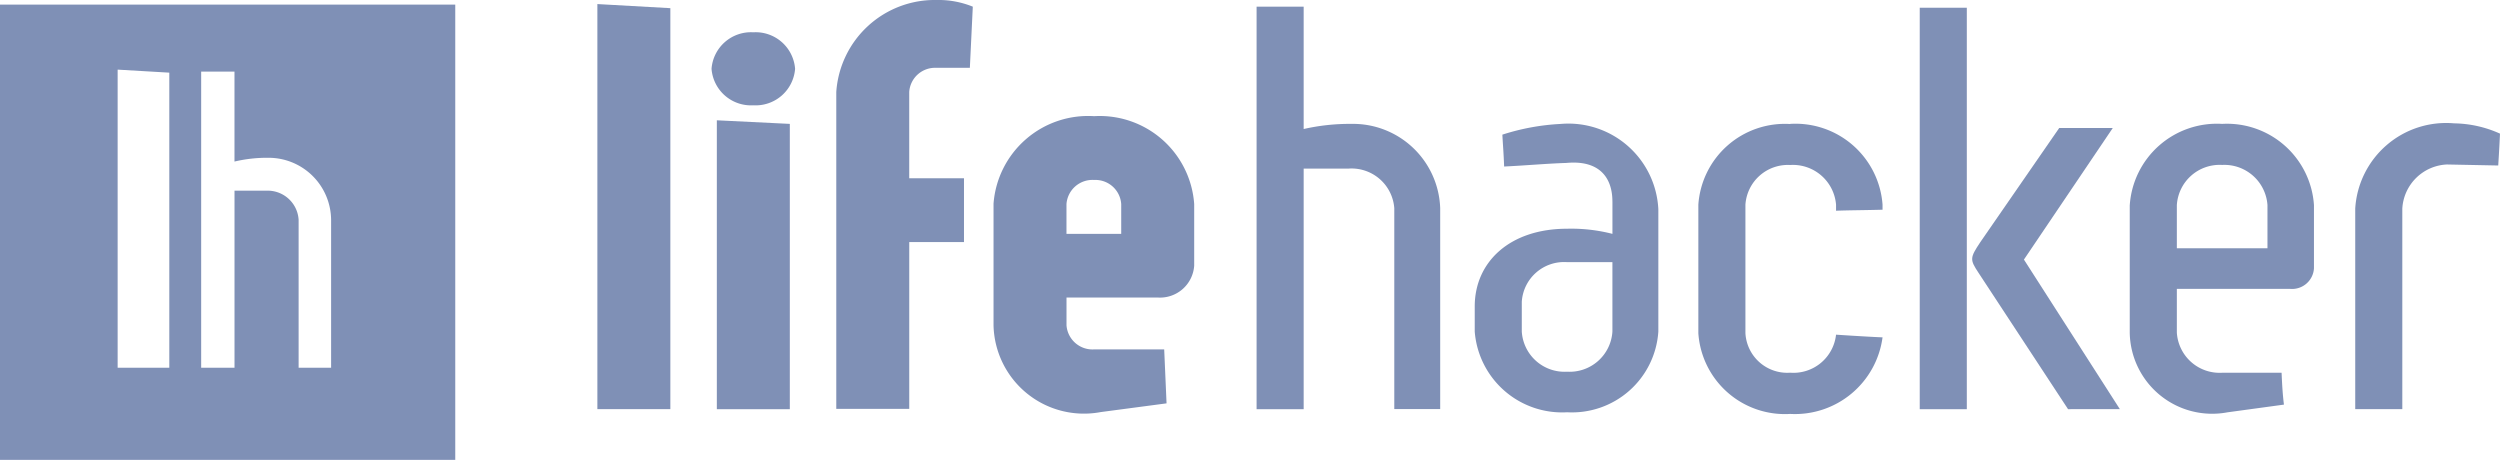 <svg xmlns="http://www.w3.org/2000/svg" width="93.354" height="17.172" viewBox="0 0 93.354 17.172">
  <g id="lifehacker" transform="translate(-0.453 -0.146)">
    <g id="Lifehacker-2" data-name="Lifehacker" transform="translate(22.76 0.146)">
      <g id="g12" transform="translate(0 0)">
        <path id="path14" d="M2.725-180.9H0v-15.125l2.725.153V-180.9" transform="translate(0 196.177)" fill="#7f90b6"/>
        <path id="path16" d="M50.636-168.427H47.911v-10.787l2.725.134ZM49.273-182.5a1.477,1.477,0,0,1,1.56,1.363,1.477,1.477,0,0,1-1.56,1.363,1.477,1.477,0,0,1-1.56-1.363,1.477,1.477,0,0,1,1.56-1.363" transform="translate(-43.45 183.706)" fill="#7f90b6"/>
        <path id="path18" d="M104.622-191.331v2.38h-2.044v6.228H99.853v-11.832a3.686,3.686,0,0,1,3.736-3.436,3.409,3.409,0,0,1,1.362.249l-.11,2.284h-1.253a.966.966,0,0,0-1.011.9v3.225h2.044" transform="translate(-90.932 197.991)" fill="#7f90b6"/>
        <path id="path20" d="M168.286-138.011h2.044v-1.113a.966.966,0,0,0-1.011-.9.973.973,0,0,0-1.033.9Zm-2.725-1.113a3.542,3.542,0,0,1,3.758-3.282,3.535,3.535,0,0,1,3.736,3.282v2.3a1.279,1.279,0,0,1-1.362,1.19h-3.406v1.037a.973.973,0,0,0,1.033.9h2.615l.088,2.015-2.461.326a3.377,3.377,0,0,1-4-3.244v-4.53" transform="translate(-150.769 146.744)" fill="#7f90b6"/>
        <path id="path22" d="M275.51-179.765v-15.029h1.758v4.568a7.751,7.751,0,0,1,1.78-.192,3.258,3.258,0,0,1,3.318,3.148v7.5h-1.714v-7.5a1.6,1.6,0,0,0-1.714-1.478h-1.67v8.983H275.51" transform="translate(-250.894 195.044)" fill="#7f90b6"/>
        <path id="path24" d="M371.821-130.971v-2.591h-1.692a1.583,1.583,0,0,0-1.692,1.478v1.113a1.6,1.6,0,0,0,1.692,1.5A1.6,1.6,0,0,0,371.821-130.971Zm0-4.856c0-.864-.461-1.555-1.714-1.44h.022c-.7.019-1.6.1-2.351.134-.022-.557-.044-.768-.066-1.19a8.438,8.438,0,0,1,2.176-.4,3.361,3.361,0,0,1,3.648,3.186v4.568a3.232,3.232,0,0,1-3.406,3.013,3.273,3.273,0,0,1-3.45-3.013v-.941c0-1.651,1.3-2.9,3.45-2.9a6.17,6.17,0,0,1,1.692.192v-1.209" transform="translate(-333.918 143.351)" fill="#7f90b6"/>
        <path id="path26" d="M463.576-138.717a3.26,3.26,0,0,1,3.45,3.013v.192c-.681.019-1.231.019-1.736.038v-.23a1.617,1.617,0,0,0-1.714-1.478,1.589,1.589,0,0,0-1.67,1.478v4.8a1.564,1.564,0,0,0,1.67,1.478,1.6,1.6,0,0,0,1.714-1.42c.857.058,1.67.1,1.736.1a3.3,3.3,0,0,1-3.45,2.86,3.24,3.24,0,0,1-3.428-3.013v-4.8a3.239,3.239,0,0,1,3.428-3.013" transform="translate(-419.036 143.343)" fill="#7f90b6"/>
        <path id="path28" d="M558.211-179.311l-3.34-5.087c-.33-.5-.33-.557.066-1.152l2.945-4.261h2l-3.318,4.914,3.582,5.585Zm-3.78-14.991v14.991h-1.758V-194.3h1.758" transform="translate(-503.294 194.59)" fill="#7f90b6"/>
        <path id="path30" d="M642.2-134.072h3.384v-1.612a1.612,1.612,0,0,0-1.692-1.5,1.6,1.6,0,0,0-1.692,1.5Zm-1.758-1.612a3.261,3.261,0,0,1,3.45-3.033,3.254,3.254,0,0,1,3.428,3.033v2.361a.819.819,0,0,1-.879.768H642.2v1.631a1.6,1.6,0,0,0,1.692,1.5h2.219c.022.5.044.845.088,1.19l-2.11.288a3.078,3.078,0,0,1-3.648-2.975v-4.76" transform="translate(-583.22 143.343)" fill="#7f90b6"/>
        <path id="path32" d="M736.44-128.3h-1.758v-7.486a3.4,3.4,0,0,1,3.692-3.186,4.3,4.3,0,0,1,1.714.384c-.022.461-.044.845-.066,1.19l-1.912-.038a1.746,1.746,0,0,0-1.67,1.651v7.486" transform="translate(-669.041 143.578)" fill="#7f90b6"/>
      </g>
    </g>
    <g id="Group_3169" data-name="Group 3169" transform="translate(0 0)">
      <path id="Exclusion_1" data-name="Exclusion 1" d="M17,17H0V0H17V17ZM8.757,6.948H9.938a1.157,1.157,0,0,1,1.213,1.087V13.56h1.213V8.036a2.335,2.335,0,0,0-2.348-2.317,5.267,5.267,0,0,0-1.26.141V2.5H7.512V13.56H8.757V6.949ZM4.393,2.427V13.56H6.322V2.54L4.393,2.427Z" transform="translate(0.453 0.319)" fill="#7f90b6"/>
    </g>
  </g>
</svg>
